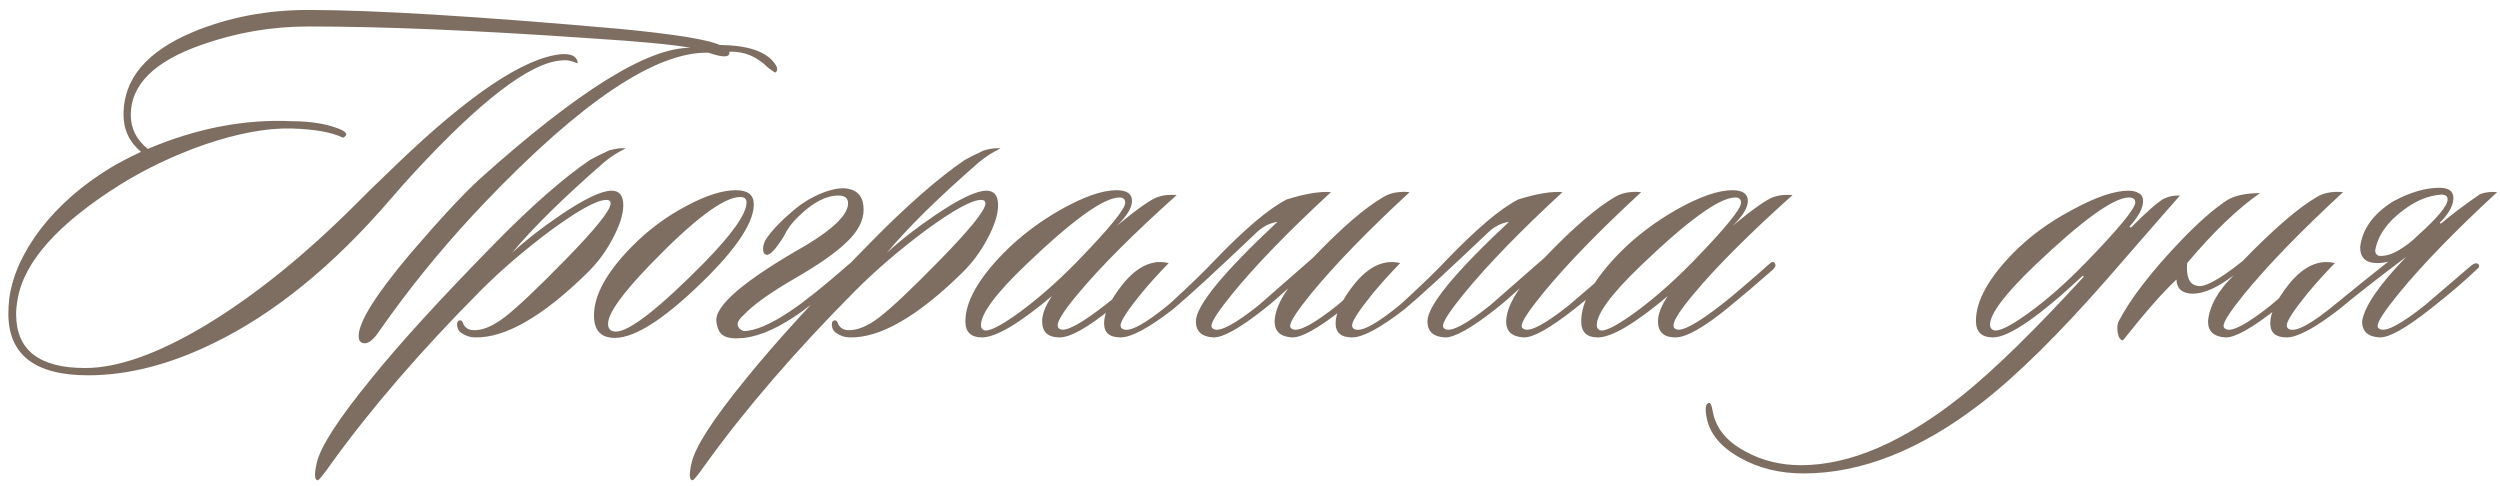 <?xml version="1.0" encoding="UTF-8"?> <svg xmlns="http://www.w3.org/2000/svg" width="247" height="48" viewBox="0 0 247 48" fill="none"> <path d="M72.058 5.112C72.154 5.688 71.466 5.72 69.994 5.208C64.81 5.08 57.434 10.024 47.866 20.04C44.474 23.592 41.386 27.288 38.602 31.128C38.122 31.8 37.642 32.472 37.162 33.144C36.778 33.624 36.426 33.88 36.106 33.912C35.658 33.944 35.434 33.704 35.434 33.192C35.434 31.816 37.13 29.112 40.522 25.08C43.402 21.72 45.674 19.272 47.338 17.736C57.066 9 64.026 4.664 68.218 4.728C66.554 4.408 63.178 4.088 58.09 3.768C47.018 3 37.802 2.616 30.442 2.616C26.826 2.616 23.306 3.224 19.882 4.44C15.242 6.072 12.922 8.376 12.922 11.352C12.922 12.696 13.482 13.816 14.602 14.712C19.434 12.664 24.186 11.752 28.858 11.976C30.746 11.976 32.346 12.248 33.658 12.792C34.298 13.08 34.378 13.352 33.898 13.608C32.778 13.064 31.082 12.76 28.81 12.696C26.378 12.632 23.514 13.16 20.218 14.28C17.21 15.336 14.442 16.648 11.914 18.216C5.738 22.088 2.346 25.88 1.738 29.592C1.642 30.104 1.594 30.584 1.594 31.032C1.594 34.584 3.866 36.36 8.41 36.36C11.642 36.36 15.61 34.952 20.314 32.136C25.146 29.224 30.122 25.208 35.242 20.088L36.49 18.84C37.482 17.88 38.394 17 39.226 16.2C46.394 9.32 51.802 5.704 55.45 5.352C56.474 5.288 57.018 5.576 57.082 6.216C57.018 6.248 56.89 6.216 56.698 6.12C56.41 6.024 56.218 5.976 56.122 5.976C55.994 5.944 55.754 5.944 55.402 5.976C52.33 6.232 47.498 9.928 40.906 17.064C40.138 17.896 39.37 18.76 38.602 19.656C32.938 26.248 27.098 31 21.082 33.912C16.762 36.024 12.634 37.08 8.698 37.08C3.45 37.08 0.826 35.048 0.826 30.984C0.826 30.504 0.858 29.992 0.922 29.448C1.242 27.176 2.282 24.888 4.042 22.584C5.834 20.28 8.122 18.28 10.906 16.584C11.642 16.136 12.65 15.608 13.93 15C12.778 14.04 12.202 12.808 12.202 11.304C12.202 7.784 14.506 5.064 19.114 3.144C22.602 1.704 26.378 0.984 30.442 0.984C36.906 0.984 47.178 1.608 61.258 2.856C66.602 3.368 69.882 3.896 71.098 4.44C73.914 4.472 75.738 5.096 76.57 6.312C76.858 6.728 76.858 7.016 76.57 7.176L75.898 6.696C74.778 5.576 73.498 5.048 72.058 5.112ZM61.82 14.664C61.02 15.048 60.3 15.512 59.66 16.056C55.692 19.512 52.668 22.488 50.588 24.984C51.9 23.768 53.5 22.52 55.388 21.24C57.756 19.64 59.436 18.84 60.428 18.84C61.196 18.84 61.58 19.32 61.58 20.28C61.58 21.176 61.228 22.28 60.524 23.592C59.852 24.872 59.004 26.008 57.98 27C53.596 31.288 49.916 33.4 46.94 33.336C46.46 33.336 46.012 33.192 45.596 32.904C45.34 32.744 45.196 32.504 45.164 32.184C45.132 31.864 45.212 31.688 45.404 31.656C45.596 31.624 45.724 31.752 45.788 32.04C45.98 32.392 46.284 32.584 46.7 32.616C47.596 32.68 48.636 32.264 49.82 31.368C51.036 30.44 53.036 28.552 55.82 25.704C58.828 22.632 60.332 20.76 60.332 20.088C60.332 19.864 60.188 19.752 59.9 19.752C58.972 19.752 57.116 20.776 54.332 22.824C51.772 24.744 49.5 26.696 47.516 28.68C41.596 34.632 36.652 40.36 32.684 45.864C31.916 46.952 31.484 47.48 31.388 47.448C31.26 47.448 31.18 47.352 31.148 47.16C31.116 47.032 31.116 46.824 31.148 46.536C31.18 46.28 31.228 46.024 31.292 45.768C31.612 44.2 33.42 41.4 36.716 37.368C39.532 33.88 43.612 29.416 48.956 23.976C52.54 20.328 55.644 17.608 58.268 15.816C58.716 15.56 59.356 15.24 60.188 14.856C60.892 14.664 61.436 14.6 61.82 14.664ZM74.477 20.184C74.477 21.848 73.037 24.152 70.157 27.096C65.997 31.288 62.861 33.384 60.749 33.384C59.373 33.384 58.685 32.648 58.685 31.176C58.685 29.16 59.933 26.888 62.429 24.36C64.029 22.728 65.837 21.384 67.853 20.328C69.773 19.304 71.389 18.792 72.701 18.792C73.885 18.792 74.477 19.256 74.477 20.184ZM73.133 19.464C71.501 19.464 68.525 21.704 64.205 26.184C61.453 29.032 60.077 30.968 60.077 31.992C60.077 32.504 60.333 32.76 60.845 32.76C62.189 32.76 65.117 30.472 69.629 25.896C72.381 23.08 73.757 21.112 73.757 19.992C73.757 19.64 73.549 19.464 73.133 19.464ZM79.661 24.216C82.413 22.552 83.789 21.176 83.789 20.088C83.789 19.576 83.469 19.32 82.829 19.32C81.613 19.32 80.301 20.008 78.893 21.384C78.253 21.992 77.789 22.616 77.501 23.256C76.669 24.6 76.077 25.24 75.725 25.176C75.501 25.112 75.389 24.92 75.389 24.6C75.389 24.28 75.485 23.96 75.677 23.64C76.253 22.776 77.149 21.832 78.365 20.808C79.229 20.072 80.173 19.496 81.197 19.08C82.253 18.664 83.117 18.52 83.789 18.648C84.813 18.84 85.325 19.528 85.325 20.712C85.325 21.8 84.765 22.872 83.645 23.928C82.557 24.984 80.813 26.2 78.413 27.576C76.045 28.952 74.397 30.136 73.469 31.128C72.701 31.8 72.685 32.328 73.421 32.712C74.573 32.712 76.125 32.056 78.077 30.744C79.549 29.752 81.469 28.216 83.837 26.136C84.061 25.912 84.253 25.88 84.413 26.04C84.605 26.168 84.573 26.328 84.317 26.52C82.973 27.864 81.293 29.272 79.277 30.744C77.101 32.312 75.181 33.192 73.517 33.384C72.589 33.48 71.933 33.416 71.549 33.192C71.133 33 70.877 32.536 70.781 31.8C70.557 30.232 73.517 27.704 79.661 24.216ZM98.851 14.664C98.051 15.048 97.331 15.512 96.691 16.056C92.723 19.512 89.699 22.488 87.619 24.984C88.931 23.768 90.531 22.52 92.419 21.24C94.787 19.64 96.467 18.84 97.459 18.84C98.227 18.84 98.611 19.32 98.611 20.28C98.611 21.176 98.259 22.28 97.555 23.592C96.883 24.872 96.035 26.008 95.011 27C90.627 31.288 86.947 33.4 83.971 33.336C83.491 33.336 83.043 33.192 82.627 32.904C82.371 32.744 82.227 32.504 82.195 32.184C82.163 31.864 82.243 31.688 82.435 31.656C82.627 31.624 82.755 31.752 82.819 32.04C83.011 32.392 83.315 32.584 83.731 32.616C84.627 32.68 85.667 32.264 86.851 31.368C88.067 30.44 90.067 28.552 92.851 25.704C95.859 22.632 97.363 20.76 97.363 20.088C97.363 19.864 97.219 19.752 96.931 19.752C96.003 19.752 94.147 20.776 91.363 22.824C88.803 24.744 86.531 26.696 84.547 28.68C78.627 34.632 73.683 40.36 69.715 45.864C68.947 46.952 68.515 47.48 68.419 47.448C68.291 47.448 68.211 47.352 68.179 47.16C68.147 47.032 68.147 46.824 68.179 46.536C68.211 46.28 68.259 46.024 68.323 45.768C68.643 44.2 70.451 41.4 73.747 37.368C76.563 33.88 80.643 29.416 85.987 23.976C89.571 20.328 92.675 17.608 95.299 15.816C95.747 15.56 96.387 15.24 97.219 14.856C97.923 14.664 98.467 14.6 98.851 14.664ZM116.26 19.272C112.004 23.08 108.756 26.328 106.516 29.016C105.172 30.616 104.5 31.656 104.5 32.136C104.5 32.328 104.58 32.456 104.74 32.52C105.316 32.808 106.868 31.96 109.396 29.976C110.452 29.144 111.972 27.848 113.956 26.088C114.212 25.832 114.404 25.816 114.532 26.04C114.628 26.232 114.548 26.44 114.292 26.664C112.692 28.072 111.204 29.336 109.828 30.456C107.46 32.376 105.748 33.336 104.692 33.336C103.54 33.336 102.964 32.808 102.964 31.752C102.964 31.048 103.284 30.216 103.924 29.256C100.692 31.976 98.388 33.336 97.012 33.336C95.924 33.336 95.38 32.808 95.38 31.752C95.38 29.832 96.628 27.592 99.124 25.032C100.756 23.368 102.676 21.912 104.884 20.664C107.124 19.416 108.932 18.792 110.308 18.792C111.332 18.792 111.844 19.144 111.844 19.848C111.844 20.52 111.348 21.336 110.356 22.296C112.372 20.632 113.716 19.688 114.388 19.464C114.932 19.272 115.556 19.208 116.26 19.272ZM110.596 19.512C109.06 19.512 105.972 21.736 101.332 26.184C98.388 29 96.916 30.984 96.916 32.136C96.916 32.36 97.012 32.52 97.204 32.616C97.652 32.808 98.788 32.248 100.612 30.936C102.468 29.592 104.388 27.912 106.372 25.896C109.572 22.6 111.172 20.648 111.172 20.04C111.172 19.688 110.98 19.512 110.596 19.512ZM129.722 25.464C132.538 22.52 134.858 20.52 136.682 19.464C137.354 19.048 138.218 18.888 139.274 18.984C135.146 22.792 131.914 26.12 129.578 28.968C128.17 30.696 127.466 31.768 127.466 32.184C127.466 32.344 127.546 32.456 127.706 32.52C128.314 32.808 129.786 32.024 132.122 30.168C132.186 30.104 133.738 28.776 136.778 26.184C137.066 25.992 137.274 25.96 137.402 26.088C137.562 26.248 137.514 26.424 137.258 26.616C136.138 27.704 134.602 29.016 132.65 30.552C130.25 32.44 128.586 33.368 127.658 33.336C126.506 33.272 125.93 32.744 125.93 31.752C125.962 30.792 126.41 29.704 127.274 28.488C126.442 29.256 125.642 29.944 124.874 30.552C122.474 32.44 120.81 33.368 119.882 33.336C118.73 33.272 118.154 32.744 118.154 31.752C118.154 30.216 120.842 26.936 126.218 21.912C125.45 22.04 124.778 22.376 124.202 22.92C120.202 26.728 117.434 29.272 115.898 30.552C113.498 32.408 111.77 33.336 110.714 33.336C109.626 33.336 109.082 32.872 109.082 31.944C109.082 30.92 109.69 29.64 110.906 28.104C112.346 26.312 113.866 25.608 115.466 25.992C114.442 27.048 113.546 28.04 112.778 28.968C111.402 30.664 110.714 31.72 110.714 32.136C110.714 32.328 110.794 32.456 110.954 32.52C111.626 32.84 113.178 31.992 115.61 29.976C117.562 28.184 119.002 26.792 119.93 25.8C122.97 22.632 125.37 20.6 127.13 19.704C128.986 19.128 130.442 18.888 131.498 18.984C127.37 22.792 124.138 26.12 121.802 28.968C120.394 30.696 119.69 31.768 119.69 32.184C119.69 32.344 119.77 32.456 119.93 32.52C120.538 32.808 122.01 32.024 124.346 30.168C124.41 30.104 126.202 28.536 129.722 25.464ZM152.597 25.464C155.413 22.52 157.733 20.52 159.557 19.464C160.229 19.048 161.093 18.888 162.149 18.984C158.021 22.792 154.789 26.12 152.453 28.968C151.045 30.696 150.341 31.768 150.341 32.184C150.341 32.344 150.421 32.456 150.581 32.52C151.189 32.808 152.661 32.024 154.997 30.168C155.061 30.104 156.613 28.776 159.653 26.184C159.941 25.992 160.149 25.96 160.277 26.088C160.437 26.248 160.389 26.424 160.133 26.616C159.013 27.704 157.477 29.016 155.525 30.552C153.125 32.44 151.461 33.368 150.533 33.336C149.381 33.272 148.805 32.744 148.805 31.752C148.837 30.792 149.285 29.704 150.149 28.488C149.317 29.256 148.517 29.944 147.749 30.552C145.349 32.44 143.685 33.368 142.757 33.336C141.605 33.272 141.029 32.744 141.029 31.752C141.029 30.216 143.717 26.936 149.093 21.912C148.325 22.04 147.653 22.376 147.077 22.92C143.077 26.728 140.309 29.272 138.773 30.552C136.373 32.408 134.645 33.336 133.589 33.336C132.501 33.336 131.957 32.872 131.957 31.944C131.957 30.92 132.565 29.64 133.781 28.104C135.221 26.312 136.741 25.608 138.341 25.992C137.317 27.048 136.421 28.04 135.653 28.968C134.277 30.664 133.589 31.72 133.589 32.136C133.589 32.328 133.669 32.456 133.829 32.52C134.501 32.84 136.053 31.992 138.485 29.976C140.437 28.184 141.877 26.792 142.805 25.8C145.845 22.632 148.245 20.6 150.005 19.704C151.861 19.128 153.317 18.888 154.373 18.984C150.245 22.792 147.013 26.12 144.677 28.968C143.269 30.696 142.565 31.768 142.565 32.184C142.565 32.344 142.645 32.456 142.805 32.52C143.413 32.808 144.885 32.024 147.221 30.168C147.285 30.104 149.077 28.536 152.597 25.464ZM177.104 19.272C172.848 23.08 169.6 26.328 167.36 29.016C166.016 30.616 165.344 31.656 165.344 32.136C165.344 32.328 165.424 32.456 165.584 32.52C166.16 32.808 167.712 31.96 170.24 29.976C171.296 29.144 172.816 27.848 174.8 26.088C175.056 25.832 175.248 25.816 175.376 26.04C175.472 26.232 175.392 26.44 175.136 26.664C173.536 28.072 172.048 29.336 170.672 30.456C168.304 32.376 166.592 33.336 165.536 33.336C164.384 33.336 163.808 32.808 163.808 31.752C163.808 31.048 164.128 30.216 164.768 29.256C161.536 31.976 159.232 33.336 157.856 33.336C156.768 33.336 156.224 32.808 156.224 31.752C156.224 29.832 157.472 27.592 159.968 25.032C161.6 23.368 163.52 21.912 165.728 20.664C167.968 19.416 169.776 18.792 171.152 18.792C172.176 18.792 172.688 19.144 172.688 19.848C172.688 20.52 172.192 21.336 171.2 22.296C173.216 20.632 174.56 19.688 175.232 19.464C175.776 19.272 176.4 19.208 177.104 19.272ZM171.44 19.512C169.904 19.512 166.816 21.736 162.176 26.184C159.232 29 157.76 30.984 157.76 32.136C157.76 32.36 157.856 32.52 158.048 32.616C158.496 32.808 159.632 32.248 161.456 30.936C163.312 29.592 165.232 27.912 167.216 25.896C170.416 22.6 172.016 20.648 172.016 20.04C172.016 19.688 171.824 19.512 171.44 19.512ZM215.382 19.32C215.222 19.48 212.806 22.248 208.134 27.624C203.366 33.064 199.222 37.144 195.702 39.864C189.718 44.472 183.878 46.776 178.182 46.776C175.846 46.776 173.766 46.264 171.942 45.24C169.958 44.152 168.838 42.76 168.582 41.064C168.454 40.296 168.534 39.88 168.822 39.816C168.982 39.752 169.11 40.008 169.206 40.584C169.494 42.28 170.582 43.624 172.47 44.616C174.102 45.512 175.926 45.96 177.942 45.96C182.774 45.96 188.054 43.688 193.782 39.144C196.982 36.584 201.014 32.648 205.878 27.336L205.782 27.24C201.43 31.304 198.47 33.336 196.902 33.336C195.782 33.336 195.222 32.792 195.222 31.704C195.222 29.752 196.438 27.528 198.87 25.032C200.502 23.368 202.47 21.928 204.774 20.712C207.078 19.464 208.918 18.84 210.294 18.84C210.71 18.84 211.046 18.92 211.302 19.08C211.59 19.208 211.734 19.48 211.734 19.896C211.734 20.568 211.286 21.4 210.39 22.392L210.534 22.488C212.102 20.92 213.174 19.976 213.75 19.656C214.23 19.4 214.774 19.288 215.382 19.32ZM210.342 19.512C208.838 19.512 205.75 21.736 201.078 26.184C198.102 29.032 196.614 31 196.614 32.088C196.614 32.344 196.726 32.52 196.95 32.616C197.43 32.808 198.582 32.248 200.406 30.936C202.262 29.592 204.166 27.912 206.118 25.896C209.35 22.568 210.966 20.6 210.966 19.992C210.966 19.672 210.758 19.512 210.342 19.512ZM216.088 25.992C215.992 27.304 216.28 28.04 216.952 28.2C217.624 28.52 219.16 27.72 221.56 25.8C224.632 22.632 227.08 20.52 228.904 19.464C229.576 19.048 230.44 18.888 231.496 18.984C227.368 22.792 224.136 26.12 221.8 28.968C220.392 30.696 219.688 31.768 219.688 32.184C219.688 32.344 219.768 32.456 219.928 32.52C220.536 32.808 222.008 32.024 224.344 30.168C224.408 30.104 225.96 28.776 229 26.184C229.288 25.992 229.496 25.96 229.624 26.088C229.784 26.248 229.736 26.424 229.48 26.616C228.36 27.704 226.824 29.016 224.872 30.552C222.472 32.44 220.808 33.368 219.88 33.336C218.728 33.272 218.152 32.744 218.152 31.752C218.28 30.248 219.128 28.728 220.696 27.192C219.16 28.376 217.832 28.984 216.712 29.016C215.624 29.016 215.064 28.552 215.032 27.624C213.72 28.84 211.96 30.84 209.752 33.624C209.496 33.624 209.32 33.368 209.224 32.856C209.16 32.376 209.192 32.008 209.32 31.752C210.504 29.48 212.568 26.808 215.512 23.736C217.208 21.976 218.68 20.68 219.928 19.848C220.696 19.336 221.816 19.08 223.288 19.08C221.08 20.616 218.68 22.92 216.088 25.992ZM235.965 25.848C235.613 25.944 235.245 25.992 234.861 25.992C233.741 25.992 233.181 25.464 233.181 24.408C233.405 22.616 234.493 21.112 236.445 19.896C238.109 19 239.629 18.552 241.005 18.552C241.933 18.552 242.397 18.888 242.397 19.56C242.397 20.296 241.949 21.112 241.053 22.008L241.149 22.104C242.205 21.208 243.501 20.232 245.037 19.176C245.581 18.984 246.141 18.92 246.717 18.984C242.589 22.792 239.357 26.12 237.021 28.968C235.613 30.696 234.909 31.768 234.909 32.184C234.909 32.344 234.989 32.456 235.149 32.52C235.757 32.808 237.229 32.024 239.565 30.168C239.629 30.104 241.181 28.776 244.221 26.184C244.509 25.992 244.717 25.96 244.845 26.088C245.005 26.248 244.957 26.424 244.701 26.616C243.581 27.704 242.045 29.016 240.093 30.552C237.693 32.44 236.029 33.368 235.101 33.336C233.949 33.272 233.373 32.744 233.373 31.752C233.597 30.28 235.053 28.152 237.741 25.368C234.861 27.544 232.653 29.272 231.117 30.552C228.717 32.408 226.989 33.336 225.933 33.336C224.845 33.336 224.301 32.872 224.301 31.944C224.301 30.92 224.909 29.64 226.125 28.104C227.565 26.312 229.085 25.608 230.685 25.992C229.661 27.048 228.765 28.04 227.997 28.968C226.621 30.664 225.933 31.72 225.933 32.136C225.933 32.328 226.013 32.456 226.173 32.52C226.845 32.84 228.397 31.992 230.829 29.976C232.621 28.504 234.333 27.128 235.965 25.848ZM238.941 23.208C240.861 21.48 241.821 20.312 241.821 19.704C241.821 19.384 241.613 19.224 241.197 19.224C239.917 19.32 238.669 19.832 237.453 20.76C235.853 21.944 234.925 23.272 234.669 24.744C234.669 25 234.781 25.176 235.005 25.272C235.549 25.336 236.173 25.176 236.877 24.792C237.613 24.376 238.301 23.848 238.941 23.208Z" fill="#7E6E61"></path> </svg> 